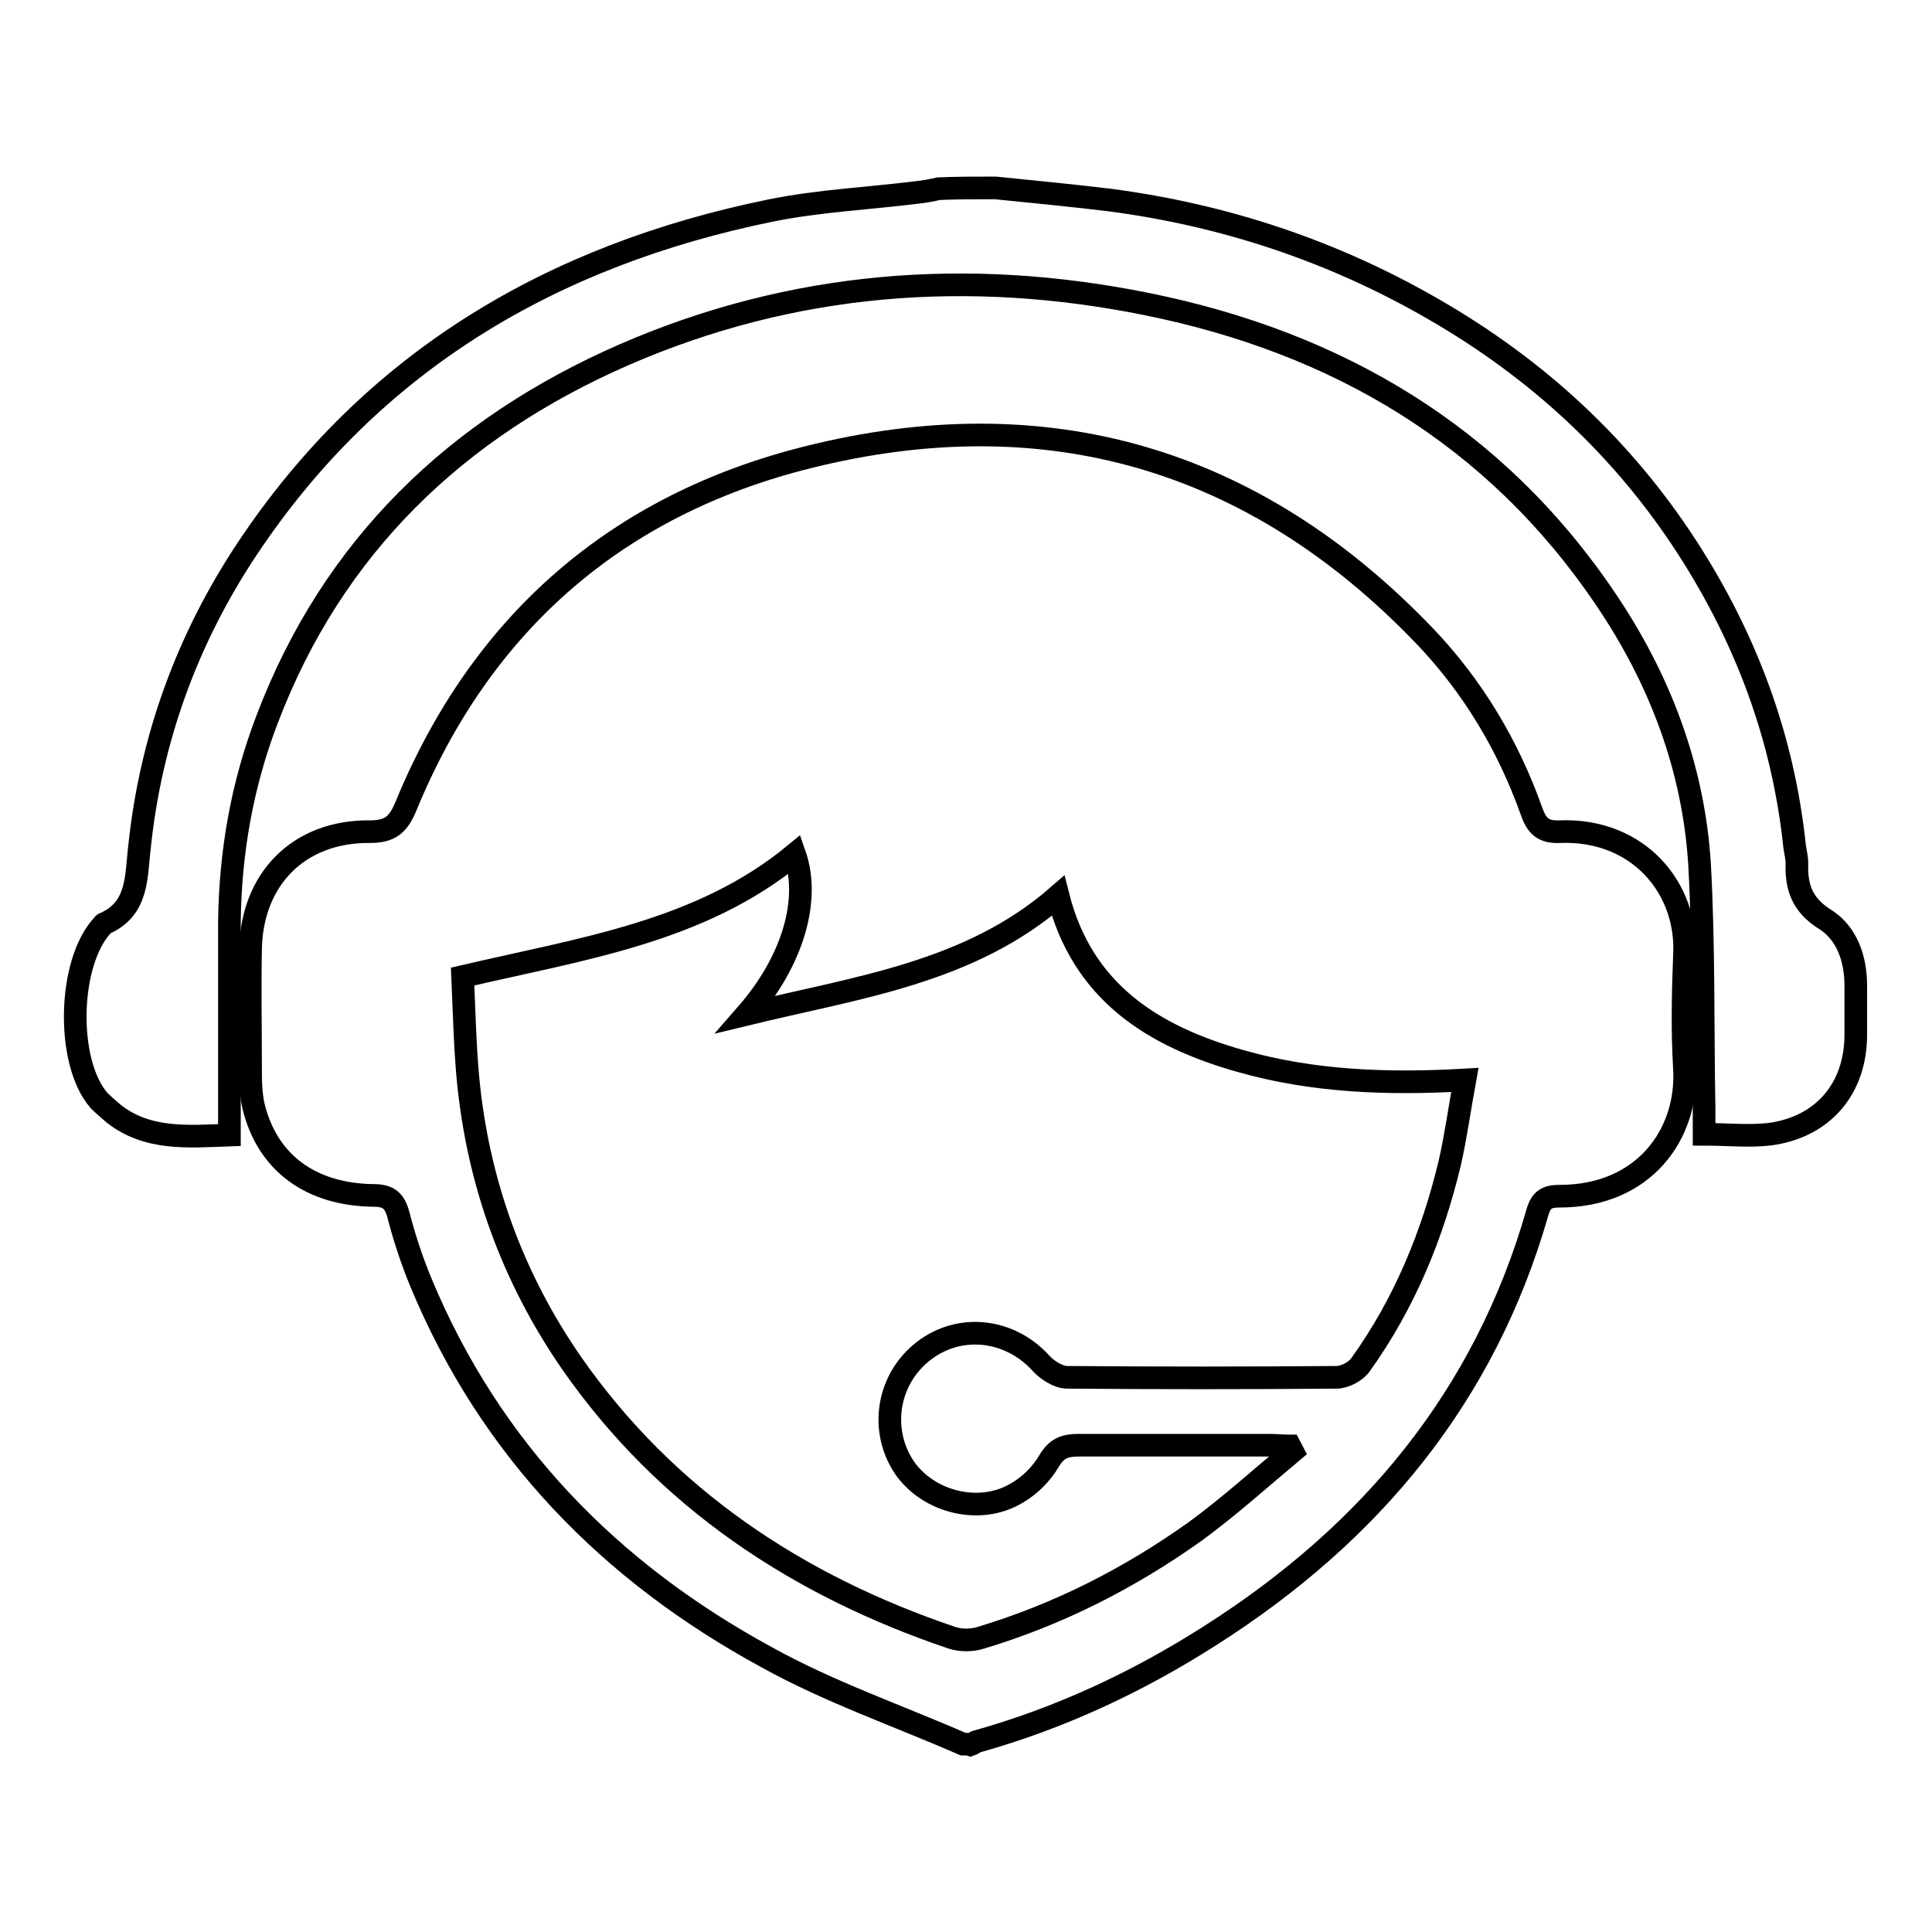 <?xml version="1.0" encoding="utf-8"?>
<!-- Svg Vector Icons : http://www.onlinewebfonts.com/icon -->
<!DOCTYPE svg PUBLIC "-//W3C//DTD SVG 1.1//EN" "http://www.w3.org/Graphics/SVG/1.1/DTD/svg11.dtd">
<svg version="1.1" xmlns="http://www.w3.org/2000/svg" xmlns:xlink="http://www.w3.org/1999/xlink" x="0px" y="0px" viewBox="0 0 256 256" enable-background="new 0 0 256 256" xml:space="preserve">
<g><g><path stroke-width="3" fill-opacity="0" stroke="#000000"  d="M127.6,231.1c-8.7-3.8-17.7-6.9-26-11.5C80.8,208.3,65,192.1,55.8,170c-1.2-2.9-2.2-5.9-3-9c-0.5-1.9-1.3-2.6-3.3-2.6c-8.4-0.1-14.1-4.4-15.9-11.8c-0.4-1.7-0.4-3.6-0.4-5.4c0-5.1-0.1-10.2,0-15.3c0.1-9.4,6.4-15.8,15.8-15.7c2.8,0,3.8-1,4.8-3.4c10-24.3,28-39.9,53.2-46.2c31.5-7.9,59.1,0,81.8,23.7c6.3,6.6,11,14.4,14.1,23.1c0.7,2,1.5,2.9,3.8,2.8c10.4-0.4,17,7.5,16.5,16.4c-0.2,5-0.3,10,0,15c0.5,8.7-5.4,16.9-16.5,16.9c-1.7,0-2.5,0.4-3,2.2c-7,24.4-22.1,42.5-43.3,56c-9.7,6.2-20,11-31.1,14.1c-0.2,0.1-0.4,0.3-0.7,0.4C128.3,231.1,128,231.1,127.6,231.1L127.6,231.1z M61.3,129.4c0.2,4.5,0.3,9,0.7,13.4c1.3,13.8,5.9,26.5,13.8,37.9c12.5,17.9,29.9,29.4,50.3,36.3c1.2,0.4,2.7,0.4,3.9,0c10.3-3.1,19.7-7.9,28.4-14.1c4.5-3.3,8.6-7,12.9-10.6c-0.1-0.2-0.3-0.5-0.4-0.7c-0.9,0-1.8-0.1-2.6-0.1c-8.5,0-16.9,0-25.4,0c-1.8,0-2.9,0.4-3.9,2.1c-1,1.7-2.5,3.2-4.2,4.2c-4.9,3-11.8,1.3-15-3.4c-3.3-5-2.2-11.7,2.6-15.4c4.8-3.7,11.4-2.9,15.5,1.6c0.8,0.9,2.3,1.9,3.5,1.9c11.9,0.1,23.8,0.1,35.7,0c1.1,0,2.6-0.8,3.2-1.7c5.8-8.1,9.5-17.1,11.8-26.7c0.8-3.5,1.3-7.2,2-11c-10.4,0.6-20.2,0.2-29.7-2.5c-11.7-3.3-21-9.2-24.2-21.9c-11.7,10.2-26.5,12.1-41.3,15.7c6.2-7.1,8.5-15.2,6.4-21.2C92.8,123.5,77.1,125.7,61.3,129.4L61.3,129.4z"/><path stroke-width="3" fill-opacity="0" stroke="#000000"  d="M131.9,24.9c5,0.5,10.1,1,15.1,1.6c15.3,2,29.7,6.8,43,14.5c13.7,7.9,25,18.3,33.6,31.6c7.8,12.1,12.7,25.2,14.2,39.6c0.1,0.7,0.3,1.4,0.3,2.2c-0.1,3.2,0.7,5.5,3.7,7.4c2.9,1.8,4.1,5.2,4.1,8.8c0,2.2,0,4.4,0,6.5c0,7.2-4.4,12.3-11.5,13.2c-2.7,0.3-5.6,0-8.6,0c0-1.3,0-2.3,0-3.4c-0.2-10.8,0-21.6-0.6-32.4c-0.8-12.8-5.3-24.6-12.5-35.2c-14.6-21.6-35.5-33.9-60.7-39c-23.7-4.8-47-3-69.3,6.7c-22.2,9.7-38.6,25.4-47.3,48.3c-3.3,8.6-4.9,17.6-5,26.9c0,8.4,0,16.7,0,25.1c0,1,0,2,0,3.1c-5.5,0.2-10.8,0.7-15.3-2.8c-0.7-0.6-1.4-1.2-2-1.8c-4.4-5.1-4.1-18.3,0.5-23.2c0.1-0.1,0.1-0.2,0.2-0.2c4.6-2,4.2-6.3,4.7-10.3c1.5-14.2,6.3-27.4,14.2-39.3c16.6-25,40.5-39,69.4-44.9c6.4-1.3,13-1.6,19.4-2.4c1-0.1,2-0.3,2.9-0.5C126.8,24.9,129.4,24.9,131.9,24.9L131.9,24.9z"/></g></g>
</svg>